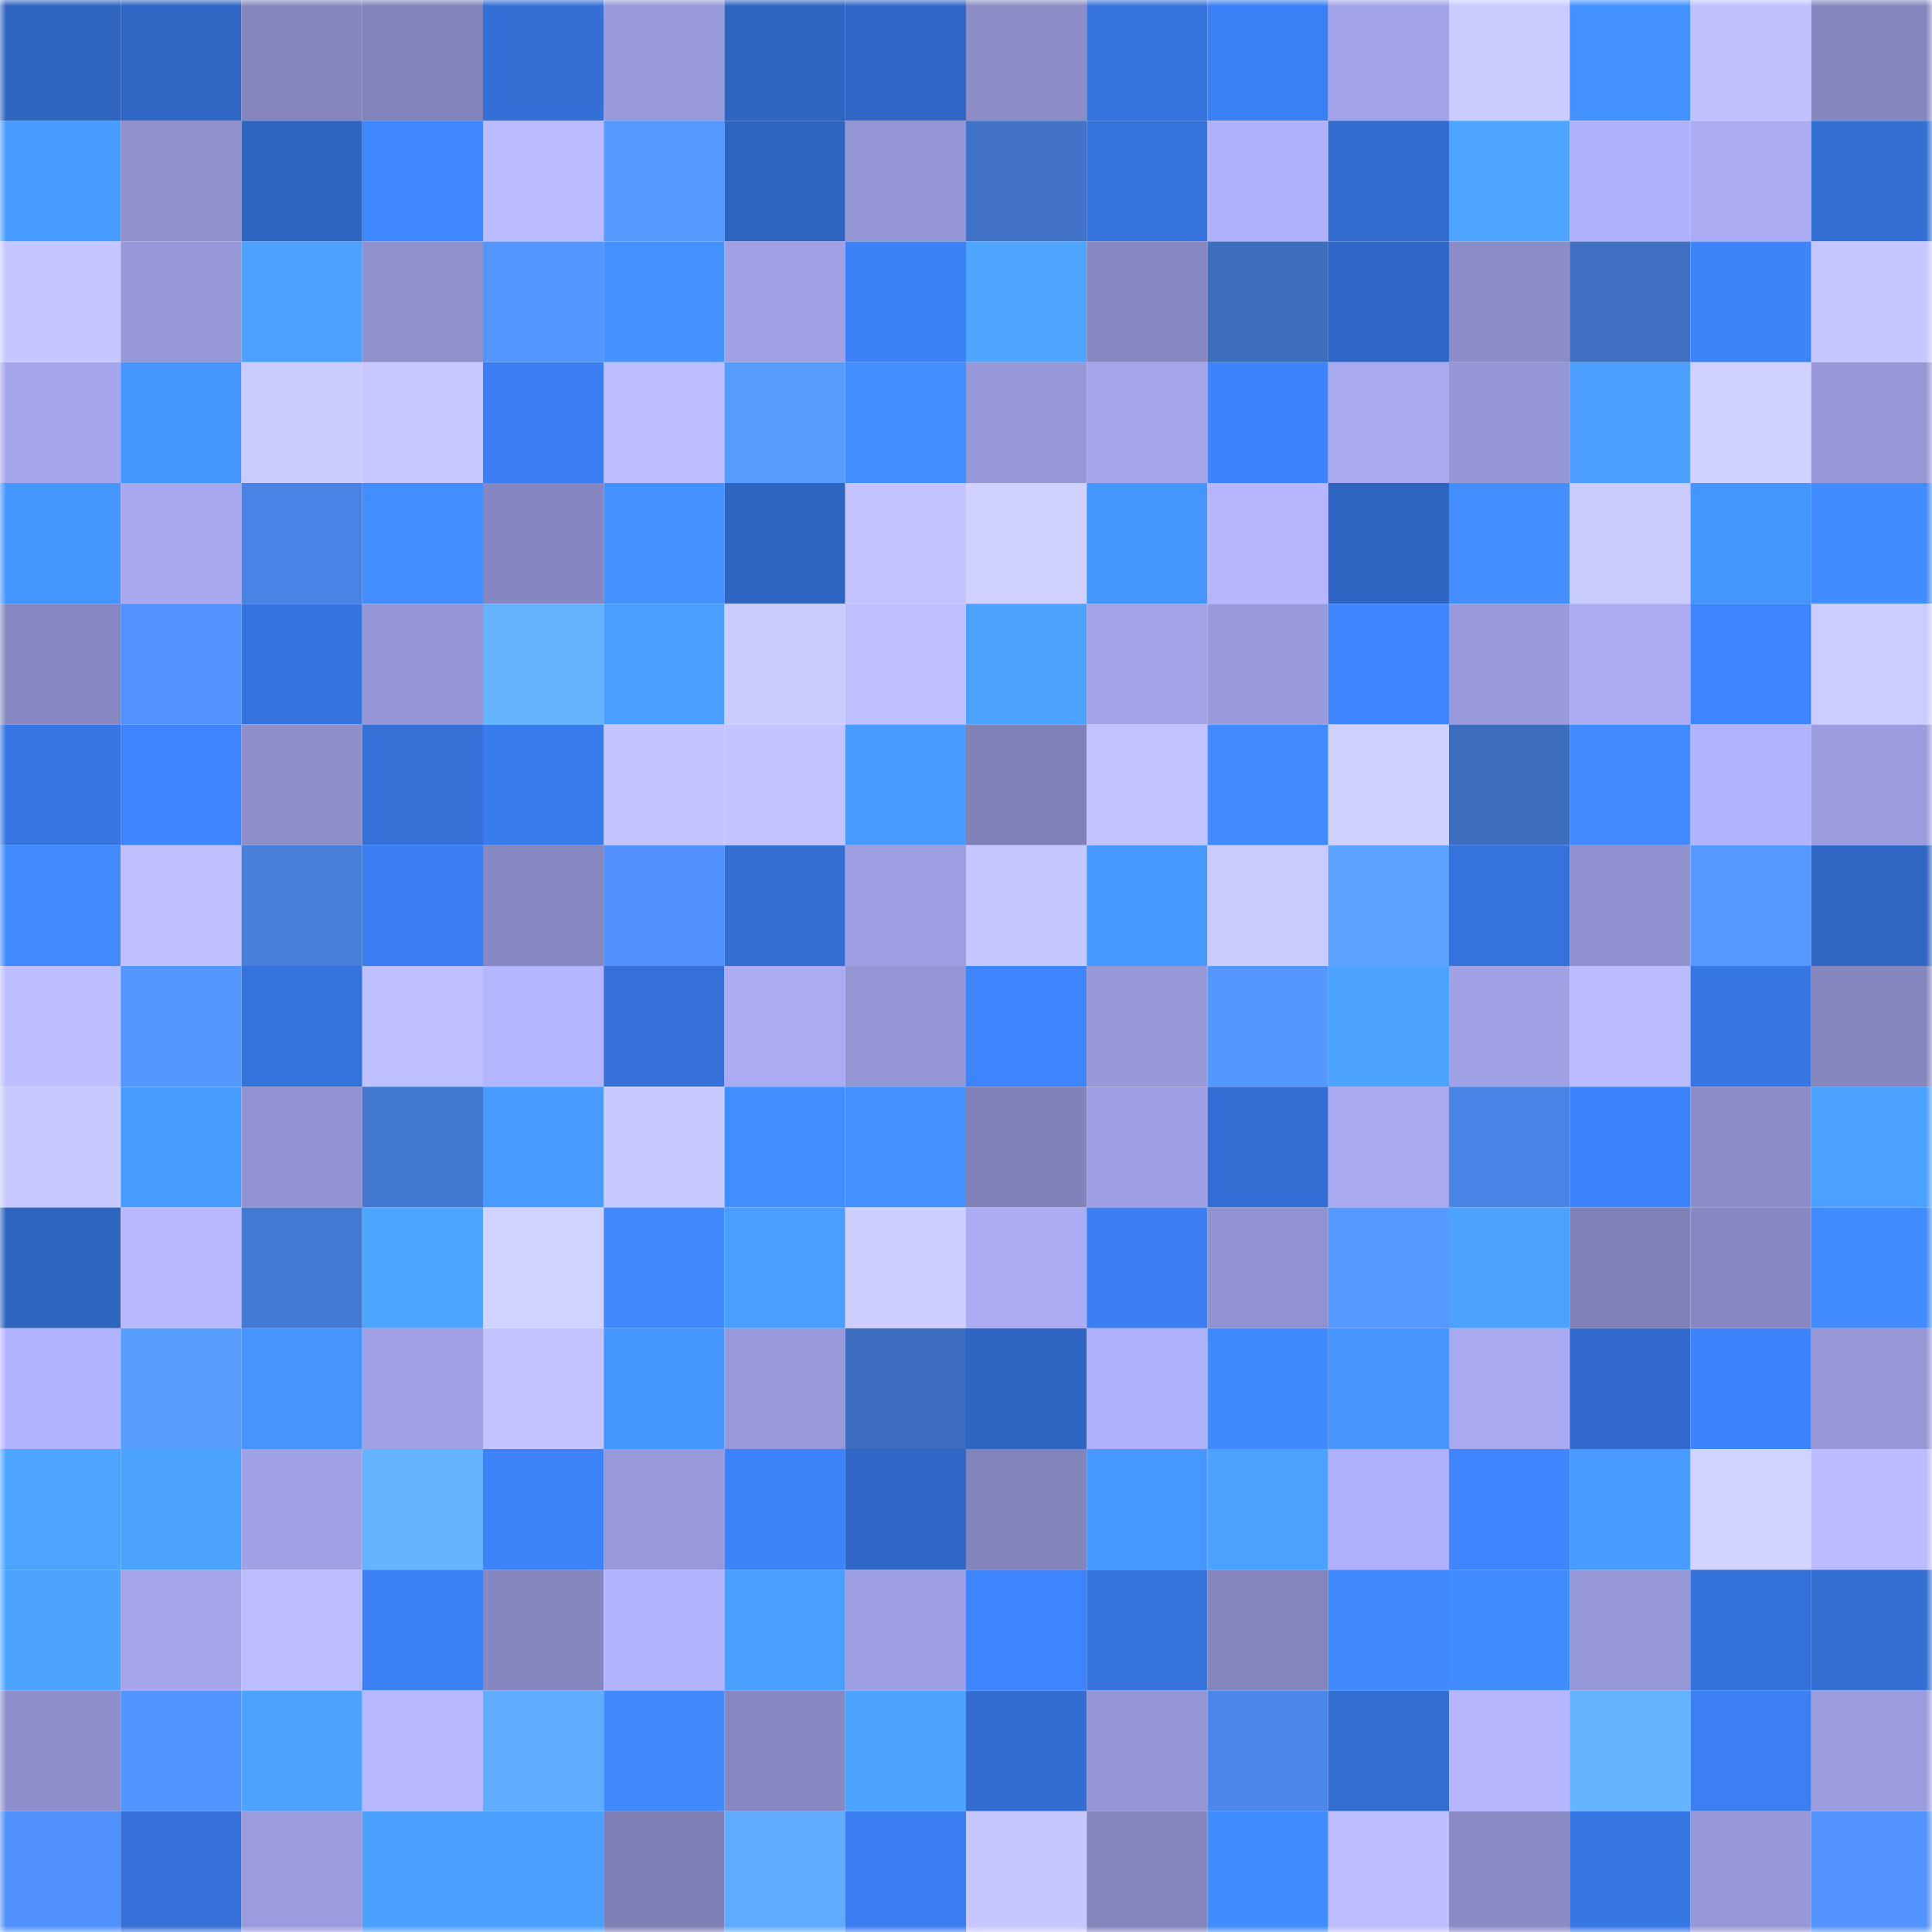 <svg viewBox="0 0 160 160" fill="none" role="img" xmlns="http://www.w3.org/2000/svg" width="240" height="240" name="basenames%2Cgdecto.base.eth"><mask id="1342925633" mask-type="alpha" maskUnits="userSpaceOnUse" x="0" y="0" width="160" height="160"><rect width="160" height="160" fill="#FFFFFF"></rect></mask><g mask="url(#1342925633)"><rect x="0" y="0" width="10" height="10" fill="#2f64bf"></rect><rect x="10" y="0" width="10" height="10" fill="#3067c5"></rect><rect x="20" y="0" width="10" height="10" fill="#8787c0"></rect><rect x="30" y="0" width="10" height="10" fill="#8383bb"></rect><rect x="40" y="0" width="10" height="10" fill="#346fd6"></rect><rect x="50" y="0" width="10" height="10" fill="#9899da"></rect><rect x="60" y="0" width="10" height="10" fill="#2f64bf"></rect><rect x="70" y="0" width="10" height="10" fill="#3168c8"></rect><rect x="80" y="0" width="10" height="10" fill="#8b8bc6"></rect><rect x="90" y="0" width="10" height="10" fill="#3673dd"></rect><rect x="100" y="0" width="10" height="10" fill="#3b7ff4"></rect><rect x="110" y="0" width="10" height="10" fill="#a2a3e8"></rect><rect x="120" y="0" width="10" height="10" fill="#cacbff"></rect><rect x="130" y="0" width="10" height="10" fill="#4390ff"></rect><rect x="140" y="0" width="10" height="10" fill="#c0c1ff"></rect><rect x="150" y="0" width="10" height="10" fill="#8787c0"></rect><rect x="0" y="10" width="10" height="10" fill="#499cff"></rect><rect x="10" y="10" width="10" height="10" fill="#8f90cc"></rect><rect x="20" y="10" width="10" height="10" fill="#2f65c2"></rect><rect x="30" y="10" width="10" height="10" fill="#3f87ff"></rect><rect x="40" y="10" width="10" height="10" fill="#b9baff"></rect><rect x="50" y="10" width="10" height="10" fill="#569aff"></rect><rect x="60" y="10" width="10" height="10" fill="#2f64bf"></rect><rect x="70" y="10" width="10" height="10" fill="#9495d3"></rect><rect x="80" y="10" width="10" height="10" fill="#4174c9"></rect><rect x="90" y="10" width="10" height="10" fill="#3673dd"></rect><rect x="100" y="10" width="10" height="10" fill="#b0b1fb"></rect><rect x="110" y="10" width="10" height="10" fill="#326cce"></rect><rect x="120" y="10" width="10" height="10" fill="#4da5ff"></rect><rect x="130" y="10" width="10" height="10" fill="#b0b1fc"></rect><rect x="140" y="10" width="10" height="10" fill="#aaabf3"></rect><rect x="150" y="10" width="10" height="10" fill="#346fd4"></rect><rect x="0" y="20" width="10" height="10" fill="#c5c6ff"></rect><rect x="10" y="20" width="10" height="10" fill="#9798d8"></rect><rect x="20" y="20" width="10" height="10" fill="#4ba1ff"></rect><rect x="30" y="20" width="10" height="10" fill="#9091cd"></rect><rect x="40" y="20" width="10" height="10" fill="#5496ff"></rect><rect x="50" y="20" width="10" height="10" fill="#4492ff"></rect><rect x="60" y="20" width="10" height="10" fill="#a0a1e4"></rect><rect x="70" y="20" width="10" height="10" fill="#3c81f8"></rect><rect x="80" y="20" width="10" height="10" fill="#4da5ff"></rect><rect x="90" y="20" width="10" height="10" fill="#8788c1"></rect><rect x="100" y="20" width="10" height="10" fill="#3d6dbd"></rect><rect x="110" y="20" width="10" height="10" fill="#3067c6"></rect><rect x="120" y="20" width="10" height="10" fill="#8c8dc8"></rect><rect x="130" y="20" width="10" height="10" fill="#3e6fc1"></rect><rect x="140" y="20" width="10" height="10" fill="#3d83fa"></rect><rect x="150" y="20" width="10" height="10" fill="#c6c7ff"></rect><rect x="0" y="30" width="10" height="10" fill="#a4a5eb"></rect><rect x="10" y="30" width="10" height="10" fill="#4595ff"></rect><rect x="20" y="30" width="10" height="10" fill="#caccff"></rect><rect x="30" y="30" width="10" height="10" fill="#c7c8ff"></rect><rect x="40" y="30" width="10" height="10" fill="#3b7ef2"></rect><rect x="50" y="30" width="10" height="10" fill="#bdbeff"></rect><rect x="60" y="30" width="10" height="10" fill="#579cff"></rect><rect x="70" y="30" width="10" height="10" fill="#428eff"></rect><rect x="80" y="30" width="10" height="10" fill="#9798d8"></rect><rect x="90" y="30" width="10" height="10" fill="#a4a5eb"></rect><rect x="100" y="30" width="10" height="10" fill="#3d83fb"></rect><rect x="110" y="30" width="10" height="10" fill="#a8a9ef"></rect><rect x="120" y="30" width="10" height="10" fill="#9596d4"></rect><rect x="130" y="30" width="10" height="10" fill="#4ba0ff"></rect><rect x="140" y="30" width="10" height="10" fill="#d0d1ff"></rect><rect x="150" y="30" width="10" height="10" fill="#9697d7"></rect><rect x="0" y="40" width="10" height="10" fill="#4595ff"></rect><rect x="10" y="40" width="10" height="10" fill="#a7a8ee"></rect><rect x="20" y="40" width="10" height="10" fill="#4983e4"></rect><rect x="30" y="40" width="10" height="10" fill="#428dff"></rect><rect x="40" y="40" width="10" height="10" fill="#8687c0"></rect><rect x="50" y="40" width="10" height="10" fill="#4492ff"></rect><rect x="60" y="40" width="10" height="10" fill="#2f65c2"></rect><rect x="70" y="40" width="10" height="10" fill="#c3c4ff"></rect><rect x="80" y="40" width="10" height="10" fill="#d0d1ff"></rect><rect x="90" y="40" width="10" height="10" fill="#4595ff"></rect><rect x="100" y="40" width="10" height="10" fill="#b5b6ff"></rect><rect x="110" y="40" width="10" height="10" fill="#2f65c2"></rect><rect x="120" y="40" width="10" height="10" fill="#438fff"></rect><rect x="130" y="40" width="10" height="10" fill="#caccff"></rect><rect x="140" y="40" width="10" height="10" fill="#4595ff"></rect><rect x="150" y="40" width="10" height="10" fill="#418cff"></rect><rect x="0" y="50" width="10" height="10" fill="#8788c1"></rect><rect x="10" y="50" width="10" height="10" fill="#5292fe"></rect><rect x="20" y="50" width="10" height="10" fill="#3674df"></rect><rect x="30" y="50" width="10" height="10" fill="#9596d5"></rect><rect x="40" y="50" width="10" height="10" fill="#64b3ff"></rect><rect x="50" y="50" width="10" height="10" fill="#4a9eff"></rect><rect x="60" y="50" width="10" height="10" fill="#cacbff"></rect><rect x="70" y="50" width="10" height="10" fill="#bebfff"></rect><rect x="80" y="50" width="10" height="10" fill="#4ca2ff"></rect><rect x="90" y="50" width="10" height="10" fill="#a2a3e7"></rect><rect x="100" y="50" width="10" height="10" fill="#9a9bdc"></rect><rect x="110" y="50" width="10" height="10" fill="#3e85fe"></rect><rect x="120" y="50" width="10" height="10" fill="#999adb"></rect><rect x="130" y="50" width="10" height="10" fill="#abacf4"></rect><rect x="140" y="50" width="10" height="10" fill="#3e84fd"></rect><rect x="150" y="50" width="10" height="10" fill="#cbccff"></rect><rect x="0" y="60" width="10" height="10" fill="#3776e2"></rect><rect x="10" y="60" width="10" height="10" fill="#3e84fd"></rect><rect x="20" y="60" width="10" height="10" fill="#8d8eca"></rect><rect x="30" y="60" width="10" height="10" fill="#3470d6"></rect><rect x="40" y="60" width="10" height="10" fill="#397beb"></rect><rect x="50" y="60" width="10" height="10" fill="#c3c4ff"></rect><rect x="60" y="60" width="10" height="10" fill="#c3c4ff"></rect><rect x="70" y="60" width="10" height="10" fill="#489bff"></rect><rect x="80" y="60" width="10" height="10" fill="#8081b7"></rect><rect x="90" y="60" width="10" height="10" fill="#c1c2ff"></rect><rect x="100" y="60" width="10" height="10" fill="#418bff"></rect><rect x="110" y="60" width="10" height="10" fill="#cfd0ff"></rect><rect x="120" y="60" width="10" height="10" fill="#3d6dbd"></rect><rect x="130" y="60" width="10" height="10" fill="#418bff"></rect><rect x="140" y="60" width="10" height="10" fill="#b2b3fe"></rect><rect x="150" y="60" width="10" height="10" fill="#9c9dde"></rect><rect x="0" y="70" width="10" height="10" fill="#418bff"></rect><rect x="10" y="70" width="10" height="10" fill="#bfc0ff"></rect><rect x="20" y="70" width="10" height="10" fill="#467eda"></rect><rect x="30" y="70" width="10" height="10" fill="#3b7ef2"></rect><rect x="40" y="70" width="10" height="10" fill="#8788c1"></rect><rect x="50" y="70" width="10" height="10" fill="#5191fc"></rect><rect x="60" y="70" width="10" height="10" fill="#346fd4"></rect><rect x="70" y="70" width="10" height="10" fill="#9e9fe2"></rect><rect x="80" y="70" width="10" height="10" fill="#c5c7ff"></rect><rect x="90" y="70" width="10" height="10" fill="#4799ff"></rect><rect x="100" y="70" width="10" height="10" fill="#c9caff"></rect><rect x="110" y="70" width="10" height="10" fill="#5ba3ff"></rect><rect x="120" y="70" width="10" height="10" fill="#3572db"></rect><rect x="130" y="70" width="10" height="10" fill="#9091ce"></rect><rect x="140" y="70" width="10" height="10" fill="#5599ff"></rect><rect x="150" y="70" width="10" height="10" fill="#3066c4"></rect><rect x="0" y="80" width="10" height="10" fill="#bdbeff"></rect><rect x="10" y="80" width="10" height="10" fill="#5497ff"></rect><rect x="20" y="80" width="10" height="10" fill="#3573dc"></rect><rect x="30" y="80" width="10" height="10" fill="#bfc0ff"></rect><rect x="40" y="80" width="10" height="10" fill="#b4b5ff"></rect><rect x="50" y="80" width="10" height="10" fill="#3470d7"></rect><rect x="60" y="80" width="10" height="10" fill="#aaabf3"></rect><rect x="70" y="80" width="10" height="10" fill="#9495d3"></rect><rect x="80" y="80" width="10" height="10" fill="#3d84fd"></rect><rect x="90" y="80" width="10" height="10" fill="#9798d8"></rect><rect x="100" y="80" width="10" height="10" fill="#5497ff"></rect><rect x="110" y="80" width="10" height="10" fill="#4ba2ff"></rect><rect x="120" y="80" width="10" height="10" fill="#a1a2e6"></rect><rect x="130" y="80" width="10" height="10" fill="#bbbcff"></rect><rect x="140" y="80" width="10" height="10" fill="#3777e4"></rect><rect x="150" y="80" width="10" height="10" fill="#8787c0"></rect><rect x="0" y="90" width="10" height="10" fill="#c7c9ff"></rect><rect x="10" y="90" width="10" height="10" fill="#499dff"></rect><rect x="20" y="90" width="10" height="10" fill="#9192cf"></rect><rect x="30" y="90" width="10" height="10" fill="#4378d0"></rect><rect x="40" y="90" width="10" height="10" fill="#499cff"></rect><rect x="50" y="90" width="10" height="10" fill="#c8c9ff"></rect><rect x="60" y="90" width="10" height="10" fill="#428fff"></rect><rect x="70" y="90" width="10" height="10" fill="#4492ff"></rect><rect x="80" y="90" width="10" height="10" fill="#8182b9"></rect><rect x="90" y="90" width="10" height="10" fill="#9fa0e3"></rect><rect x="100" y="90" width="10" height="10" fill="#336ed4"></rect><rect x="110" y="90" width="10" height="10" fill="#a8a9ef"></rect><rect x="120" y="90" width="10" height="10" fill="#4a84e5"></rect><rect x="130" y="90" width="10" height="10" fill="#3d83fb"></rect><rect x="140" y="90" width="10" height="10" fill="#8c8dc8"></rect><rect x="150" y="90" width="10" height="10" fill="#4ba1ff"></rect><rect x="0" y="100" width="10" height="10" fill="#2f64bf"></rect><rect x="10" y="100" width="10" height="10" fill="#b7b8ff"></rect><rect x="20" y="100" width="10" height="10" fill="#4479d3"></rect><rect x="30" y="100" width="10" height="10" fill="#4da6ff"></rect><rect x="40" y="100" width="10" height="10" fill="#d0d2ff"></rect><rect x="50" y="100" width="10" height="10" fill="#4089ff"></rect><rect x="60" y="100" width="10" height="10" fill="#4a9eff"></rect><rect x="70" y="100" width="10" height="10" fill="#cecfff"></rect><rect x="80" y="100" width="10" height="10" fill="#abacf4"></rect><rect x="90" y="100" width="10" height="10" fill="#3b7ef1"></rect><rect x="100" y="100" width="10" height="10" fill="#9192d0"></rect><rect x="110" y="100" width="10" height="10" fill="#569aff"></rect><rect x="120" y="100" width="10" height="10" fill="#4ca3ff"></rect><rect x="130" y="100" width="10" height="10" fill="#8181b8"></rect><rect x="140" y="100" width="10" height="10" fill="#8888c2"></rect><rect x="150" y="100" width="10" height="10" fill="#418cff"></rect><rect x="0" y="110" width="10" height="10" fill="#b3b4ff"></rect><rect x="10" y="110" width="10" height="10" fill="#589eff"></rect><rect x="20" y="110" width="10" height="10" fill="#4695ff"></rect><rect x="30" y="110" width="10" height="10" fill="#a0a1e4"></rect><rect x="40" y="110" width="10" height="10" fill="#c2c3ff"></rect><rect x="50" y="110" width="10" height="10" fill="#4696ff"></rect><rect x="60" y="110" width="10" height="10" fill="#9899da"></rect><rect x="70" y="110" width="10" height="10" fill="#3d6dbe"></rect><rect x="80" y="110" width="10" height="10" fill="#2f66c3"></rect><rect x="90" y="110" width="10" height="10" fill="#afb0fa"></rect><rect x="100" y="110" width="10" height="10" fill="#408aff"></rect><rect x="110" y="110" width="10" height="10" fill="#4695ff"></rect><rect x="120" y="110" width="10" height="10" fill="#a8a9f1"></rect><rect x="130" y="110" width="10" height="10" fill="#316acb"></rect><rect x="140" y="110" width="10" height="10" fill="#3d83fc"></rect><rect x="150" y="110" width="10" height="10" fill="#9697d7"></rect><rect x="0" y="120" width="10" height="10" fill="#4da5ff"></rect><rect x="10" y="120" width="10" height="10" fill="#4ca3ff"></rect><rect x="20" y="120" width="10" height="10" fill="#a1a2e6"></rect><rect x="30" y="120" width="10" height="10" fill="#64b3ff"></rect><rect x="40" y="120" width="10" height="10" fill="#3d82f9"></rect><rect x="50" y="120" width="10" height="10" fill="#9899da"></rect><rect x="60" y="120" width="10" height="10" fill="#3c82f9"></rect><rect x="70" y="120" width="10" height="10" fill="#3168c8"></rect><rect x="80" y="120" width="10" height="10" fill="#8484bc"></rect><rect x="90" y="120" width="10" height="10" fill="#4697ff"></rect><rect x="100" y="120" width="10" height="10" fill="#4ca3ff"></rect><rect x="110" y="120" width="10" height="10" fill="#afb0fb"></rect><rect x="120" y="120" width="10" height="10" fill="#3e85ff"></rect><rect x="130" y="120" width="10" height="10" fill="#499cff"></rect><rect x="140" y="120" width="10" height="10" fill="#d1d2ff"></rect><rect x="150" y="120" width="10" height="10" fill="#bbbcff"></rect><rect x="0" y="130" width="10" height="10" fill="#4da4ff"></rect><rect x="10" y="130" width="10" height="10" fill="#a4a5eb"></rect><rect x="20" y="130" width="10" height="10" fill="#bcbdff"></rect><rect x="30" y="130" width="10" height="10" fill="#3c80f6"></rect><rect x="40" y="130" width="10" height="10" fill="#8787c0"></rect><rect x="50" y="130" width="10" height="10" fill="#b3b4ff"></rect><rect x="60" y="130" width="10" height="10" fill="#499eff"></rect><rect x="70" y="130" width="10" height="10" fill="#9e9fe2"></rect><rect x="80" y="130" width="10" height="10" fill="#3e84fd"></rect><rect x="90" y="130" width="10" height="10" fill="#3673dd"></rect><rect x="100" y="130" width="10" height="10" fill="#8586be"></rect><rect x="110" y="130" width="10" height="10" fill="#4089ff"></rect><rect x="120" y="130" width="10" height="10" fill="#418cff"></rect><rect x="130" y="130" width="10" height="10" fill="#9697d6"></rect><rect x="140" y="130" width="10" height="10" fill="#3471d8"></rect><rect x="150" y="130" width="10" height="10" fill="#346fd4"></rect><rect x="0" y="140" width="10" height="10" fill="#8e8fcb"></rect><rect x="10" y="140" width="10" height="10" fill="#5395ff"></rect><rect x="20" y="140" width="10" height="10" fill="#4da4ff"></rect><rect x="30" y="140" width="10" height="10" fill="#b7b8ff"></rect><rect x="40" y="140" width="10" height="10" fill="#60acff"></rect><rect x="50" y="140" width="10" height="10" fill="#4089ff"></rect><rect x="60" y="140" width="10" height="10" fill="#8788c1"></rect><rect x="70" y="140" width="10" height="10" fill="#4ca3ff"></rect><rect x="80" y="140" width="10" height="10" fill="#336dd1"></rect><rect x="90" y="140" width="10" height="10" fill="#9495d4"></rect><rect x="100" y="140" width="10" height="10" fill="#4c87eb"></rect><rect x="110" y="140" width="10" height="10" fill="#336ed2"></rect><rect x="120" y="140" width="10" height="10" fill="#b5b6ff"></rect><rect x="130" y="140" width="10" height="10" fill="#64b3ff"></rect><rect x="140" y="140" width="10" height="10" fill="#3b7ff3"></rect><rect x="150" y="140" width="10" height="10" fill="#9c9dde"></rect><rect x="0" y="150" width="10" height="10" fill="#5191fc"></rect><rect x="10" y="150" width="10" height="10" fill="#3571d9"></rect><rect x="20" y="150" width="10" height="10" fill="#9b9cdd"></rect><rect x="30" y="150" width="10" height="10" fill="#4aa0ff"></rect><rect x="40" y="150" width="10" height="10" fill="#4a9fff"></rect><rect x="50" y="150" width="10" height="10" fill="#7e7fb4"></rect><rect x="60" y="150" width="10" height="10" fill="#5fabff"></rect><rect x="70" y="150" width="10" height="10" fill="#3a7df0"></rect><rect x="80" y="150" width="10" height="10" fill="#c6c7ff"></rect><rect x="90" y="150" width="10" height="10" fill="#8585bd"></rect><rect x="100" y="150" width="10" height="10" fill="#418cff"></rect><rect x="110" y="150" width="10" height="10" fill="#bdbeff"></rect><rect x="120" y="150" width="10" height="10" fill="#8a8bc5"></rect><rect x="130" y="150" width="10" height="10" fill="#3777e3"></rect><rect x="140" y="150" width="10" height="10" fill="#9697d6"></rect><rect x="150" y="150" width="10" height="10" fill="#5394ff"></rect></g></svg>